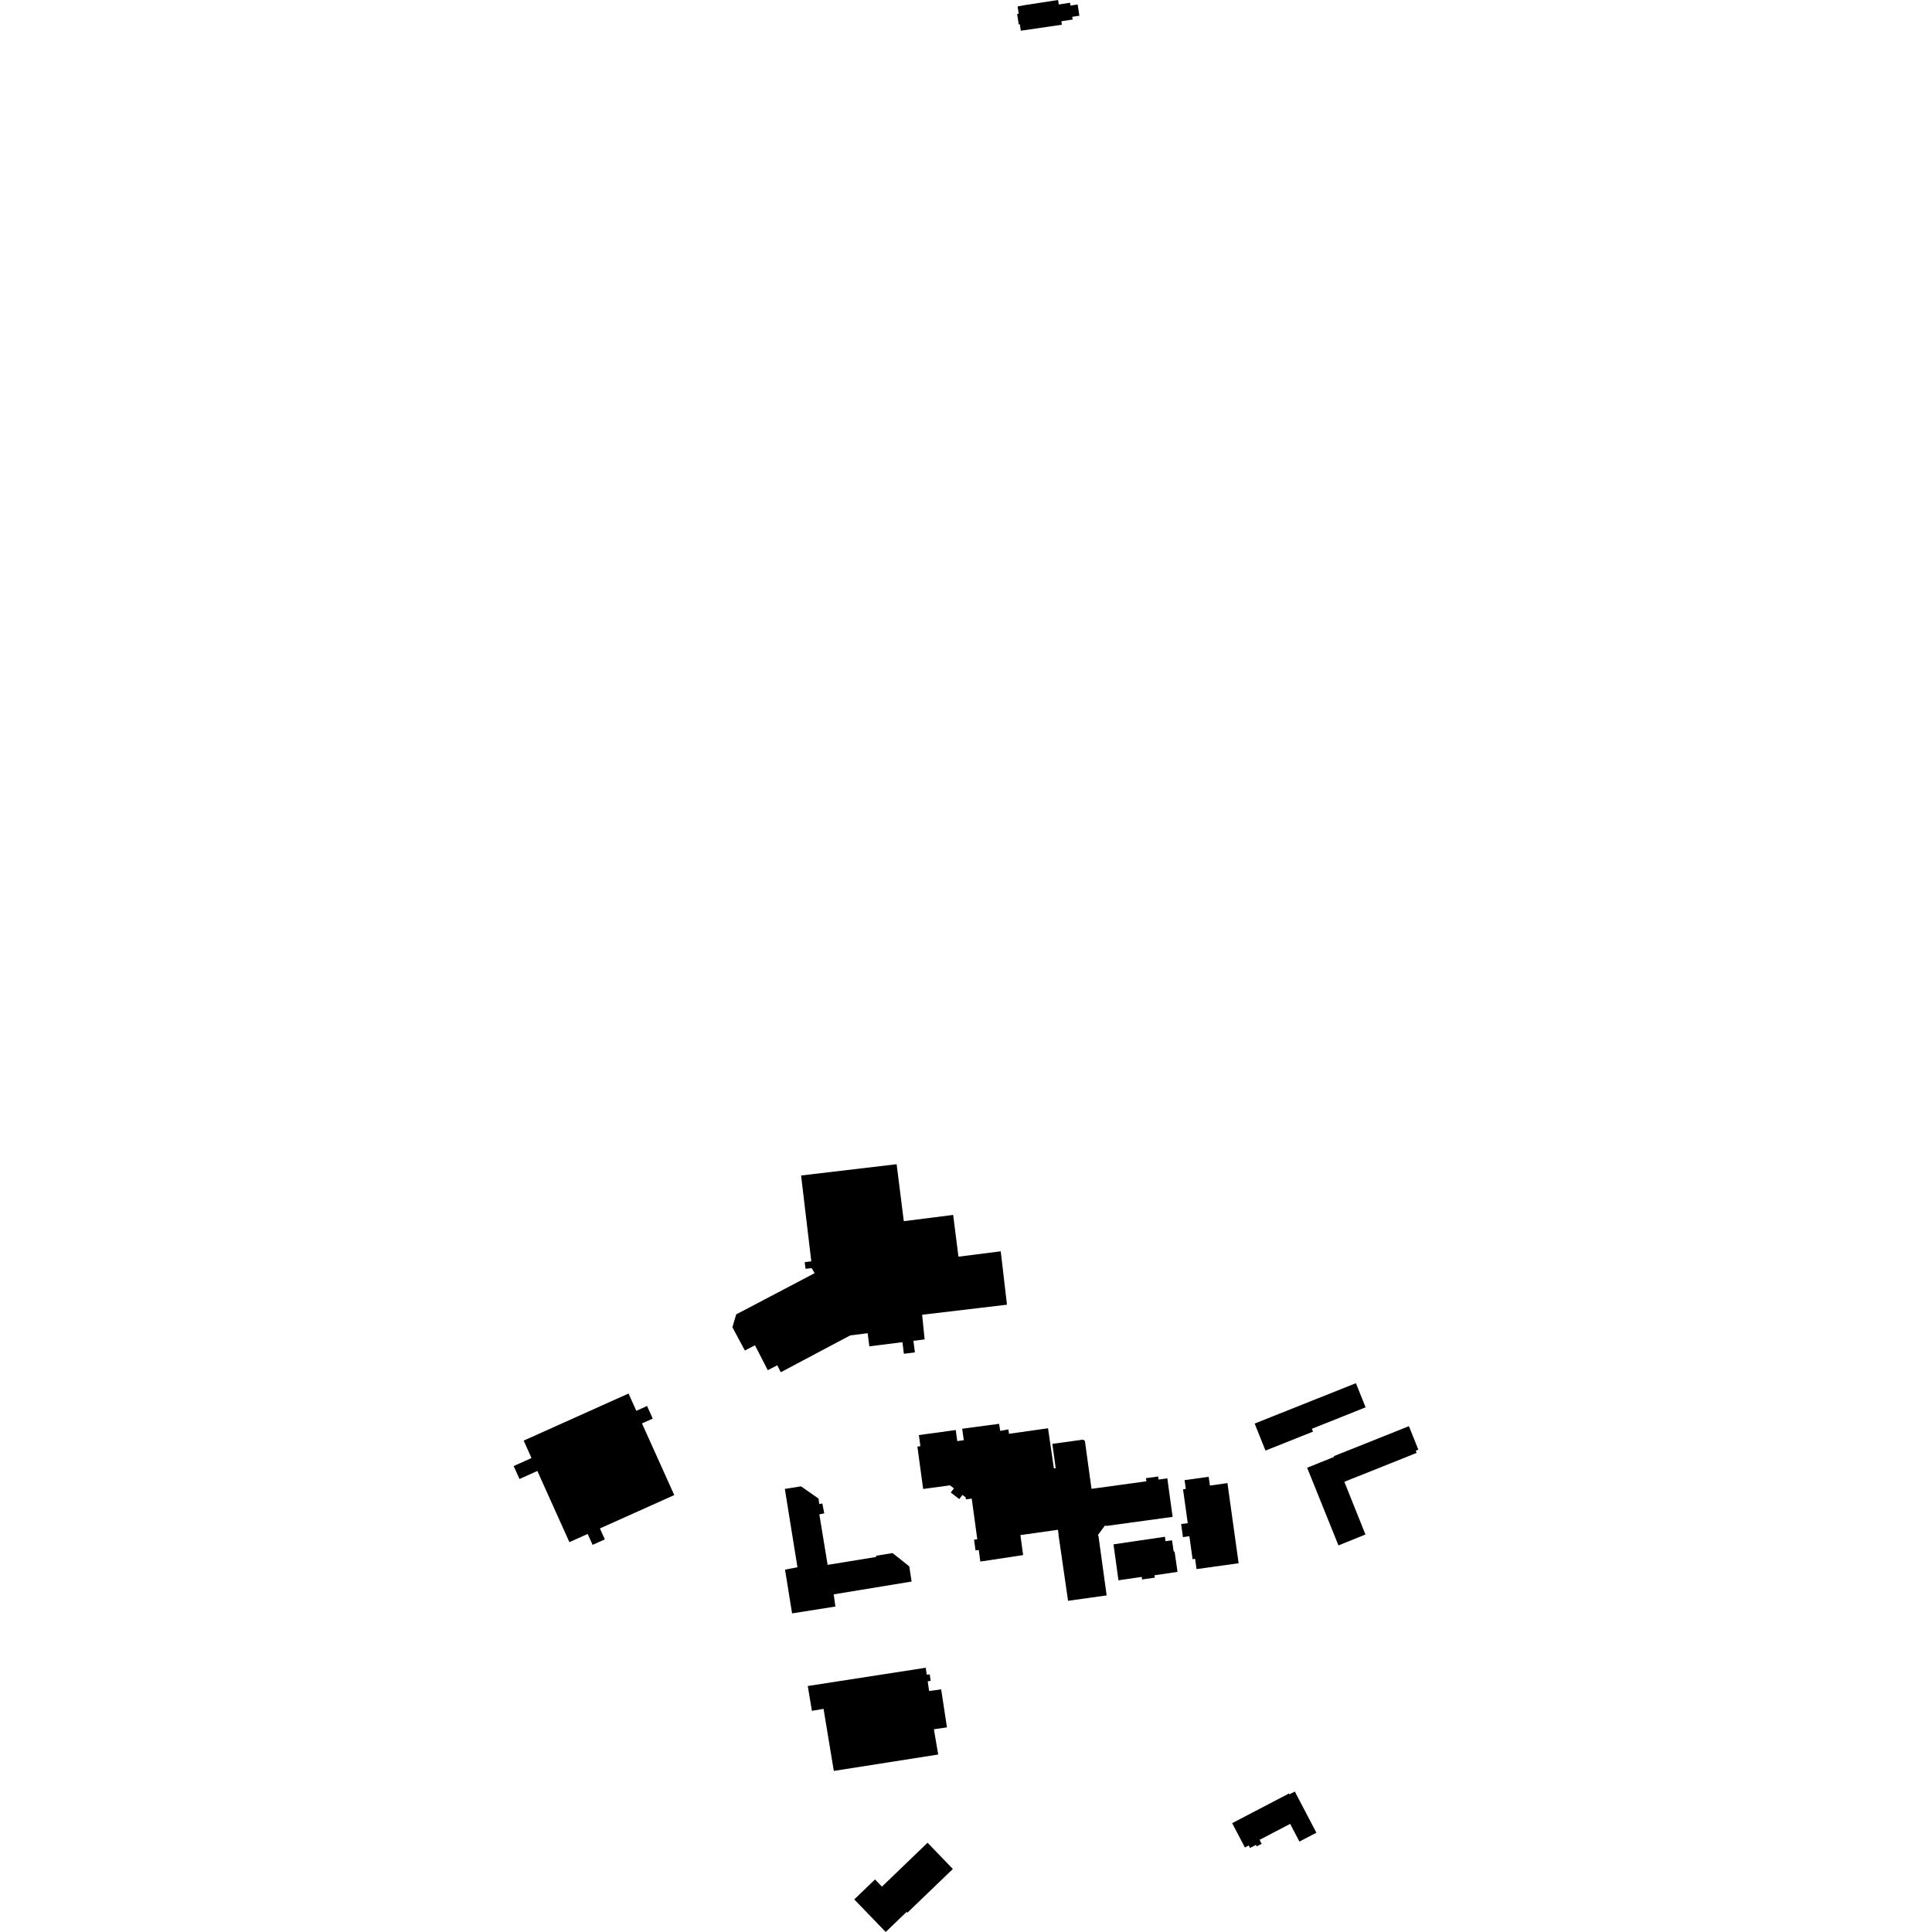 <?xml version="1.0" encoding="utf-8" standalone="no"?>
<!DOCTYPE svg PUBLIC "-//W3C//DTD SVG 1.1//EN"
  "http://www.w3.org/Graphics/SVG/1.1/DTD/svg11.dtd">
<!-- Created with matplotlib (https://matplotlib.org/) -->
<svg height="288pt" version="1.1" viewBox="0 0 288 288" width="288pt" xmlns="http://www.w3.org/2000/svg" xmlns:xlink="http://www.w3.org/1999/xlink">
 <defs>
  <style type="text/css">
*{stroke-linecap:butt;stroke-linejoin:round;}
  </style>
 </defs>
 <g id="figure_1">
  <g id="patch_1">
   <path d="M 0 288 
L 288 288 
L 288 0 
L 0 0 
z
" style="fill:none;opacity:0;"/>
  </g>
  <g id="axes_1">
   <g id="PatchCollection_1">
    <path clip-path="url(#pb62c6a6caf)" d="M 118.876 233.631 
L 116.994 221.95 
L 119.403 221.566 
L 122.022 223.392 
L 122.121 224.191 
L 122.587 224.131 
L 122.87 225.593 
L 122.14 225.742 
L 123.373 233.272 
L 130.62 232.09 
L 130.596 231.915 
L 133.047 231.513 
L 135.543 233.493 
L 135.89 235.758 
L 124.28 237.666 
L 124.53 239.482 
L 118.075 240.504 
L 117.023 233.979 
L 118.876 233.631 
"/>
    <path clip-path="url(#pb62c6a6caf)" d="M 166.726 235.573 
L 165.988 230.213 
L 173.664 229.082 
L 173.738 229.743 
L 174.712 229.612 
L 174.963 231.301 
L 175.097 231.288 
L 175.529 234.318 
L 172.102 234.821 
L 172.143 235.176 
L 170.241 235.452 
L 170.195 235.067 
L 166.726 235.573 
"/>
    <path clip-path="url(#pb62c6a6caf)" d="M 164.967 237.823 
L 159.214 238.63 
L 157.812 228.953 
L 157.713 228.039 
L 152.112 228.832 
L 152.513 231.813 
L 146.137 232.781 
L 145.902 231.055 
L 145.422 231.122 
L 145.203 229.52 
L 145.683 229.456 
L 144.854 223.39 
L 143.986 223.507 
L 143.944 223.204 
L 143.471 222.843 
L 142.998 223.462 
L 141.726 222.488 
L 142.199 221.869 
L 141.604 221.416 
L 137.614 221.959 
L 136.753 215.642 
L 137.201 215.578 
L 136.974 213.923 
L 142.471 213.173 
L 142.696 214.824 
L 143.667 214.69 
L 143.433 212.979 
L 148.93 212.248 
L 149.104 213.301 
L 150.321 213.078 
L 150.406 213.735 
L 156.228 212.912 
L 157.1 218.882 
L 157.371 218.856 
L 156.869 215.233 
L 161.46 214.603 
L 161.726 214.808 
L 162.708 221.939 
L 170.89 220.812 
L 170.825 220.346 
L 172.644 220.098 
L 172.707 220.553 
L 174.01 220.376 
L 174.802 226.117 
L 164.953 227.464 
L 164.711 227.412 
L 163.66 228.831 
L 163.749 228.985 
L 164.967 237.823 
"/>
    <path clip-path="url(#pb62c6a6caf)" d="M 199.522 230.374 
L 194.854 218.795 
L 198.876 217.172 
L 198.835 217.067 
L 199.4 216.841 
L 210.026 212.598 
L 211.428 216.098 
L 211.042 216.252 
L 211.174 216.582 
L 200.934 220.674 
L 200.399 220.89 
L 203.544 228.744 
L 199.522 230.374 
"/>
    <path clip-path="url(#pb62c6a6caf)" d="M 133.659 173.547 
L 134.728 182.04 
L 142.085 181.106 
L 142.876 187.332 
L 149.178 186.531 
L 150.108 194.489 
L 137.459 195.99 
L 137.833 199.664 
L 136.162 199.873 
L 136.381 201.598 
L 134.741 201.804 
L 134.524 200.079 
L 129.59 200.696 
L 129.343 198.739 
L 126.737 199.067 
L 116.393 204.555 
L 115.865 203.526 
L 114.447 204.249 
L 112.544 200.541 
L 111.036 201.315 
L 109.177 197.85 
L 109.744 195.927 
L 111.499 195.015 
L 121.434 189.79 
L 121.009 189.045 
L 120.08 189.131 
L 119.957 188.149 
L 120.938 188.023 
L 119.418 175.228 
L 133.659 173.547 
"/>
    <path clip-path="url(#pb62c6a6caf)" d="M 138.499 252.073 
L 140.298 251.828 
L 141.161 257.496 
L 139.215 257.779 
L 139.856 261.543 
L 124.294 263.987 
L 122.765 254.734 
L 121.031 255.031 
L 120.411 251.331 
L 137.999 248.609 
L 138.151 249.655 
L 138.594 249.591 
L 138.734 250.563 
L 138.29 250.627 
L 138.499 252.073 
"/>
    <path clip-path="url(#pb62c6a6caf)" d="M 177.774 232.425 
L 177.298 229 
L 176.339 229.134 
L 176.069 227.192 
L 177.056 227.054 
L 176.353 222.007 
L 176.765 221.95 
L 176.583 220.643 
L 180.176 220.139 
L 180.36 221.45 
L 182.974 221.084 
L 184.64 233.031 
L 178.365 233.903 
L 178.15 232.372 
L 177.774 232.425 
"/>
    <path clip-path="url(#pb62c6a6caf)" d="M 160.644 0.667 
L 160.902 2.345 
L 159.834 2.508 
L 159.9 2.911 
L 158.216 3.168 
L 158.292 3.684 
L 152.172 4.578 
L 152.02 3.606 
L 151.858 3.633 
L 151.618 2.075 
L 151.856 2.038 
L 151.691 0.962 
L 152.776 0.762 
L 157.73 0 
L 157.83 0.669 
L 159.513 0.408 
L 159.576 0.834 
L 160.644 0.667 
"/>
    <path clip-path="url(#pb62c6a6caf)" d="M 187.03 212.208 
L 202.124 206.189 
L 203.565 209.789 
L 195.56 212.984 
L 195.73 213.411 
L 188.642 216.236 
L 187.03 212.208 
"/>
    <path clip-path="url(#pb62c6a6caf)" d="M 183.675 271.775 
L 192.155 267.35 
L 192.221 267.478 
L 193.018 267.062 
L 196.231 273.198 
L 193.702 274.52 
L 192.322 271.882 
L 187.764 274.261 
L 188.073 274.851 
L 187.335 275.238 
L 187.218 275.017 
L 186.339 275.473 
L 186.146 275.105 
L 185.576 275.401 
L 183.675 271.775 
"/>
    <path clip-path="url(#pb62c6a6caf)" d="M 138.269 274.695 
L 142.041 278.604 
L 135.266 285.124 
L 135.148 285.003 
L 132.033 288 
L 127.344 283.141 
L 130.437 280.166 
L 131.471 281.237 
L 138.269 274.695 
"/>
    <path clip-path="url(#pb62c6a6caf)" d="M 78.063 214.75 
L 93.696 207.731 
L 94.855 210.31 
L 96.457 209.589 
L 97.304 211.469 
L 95.701 212.19 
L 100.51 222.869 
L 89.429 227.842 
L 90.161 229.471 
L 88.337 230.289 
L 87.605 228.664 
L 84.879 229.885 
L 80.101 219.274 
L 77.439 220.47 
L 76.572 218.541 
L 79.232 217.348 
L 78.063 214.75 
"/>
   </g>
  </g>
 </g>
 <defs>
  <clipPath id="pb62c6a6caf">
   <rect height="288" width="134.856" x="76.572" y="0"/>
  </clipPath>
 </defs>
</svg>
